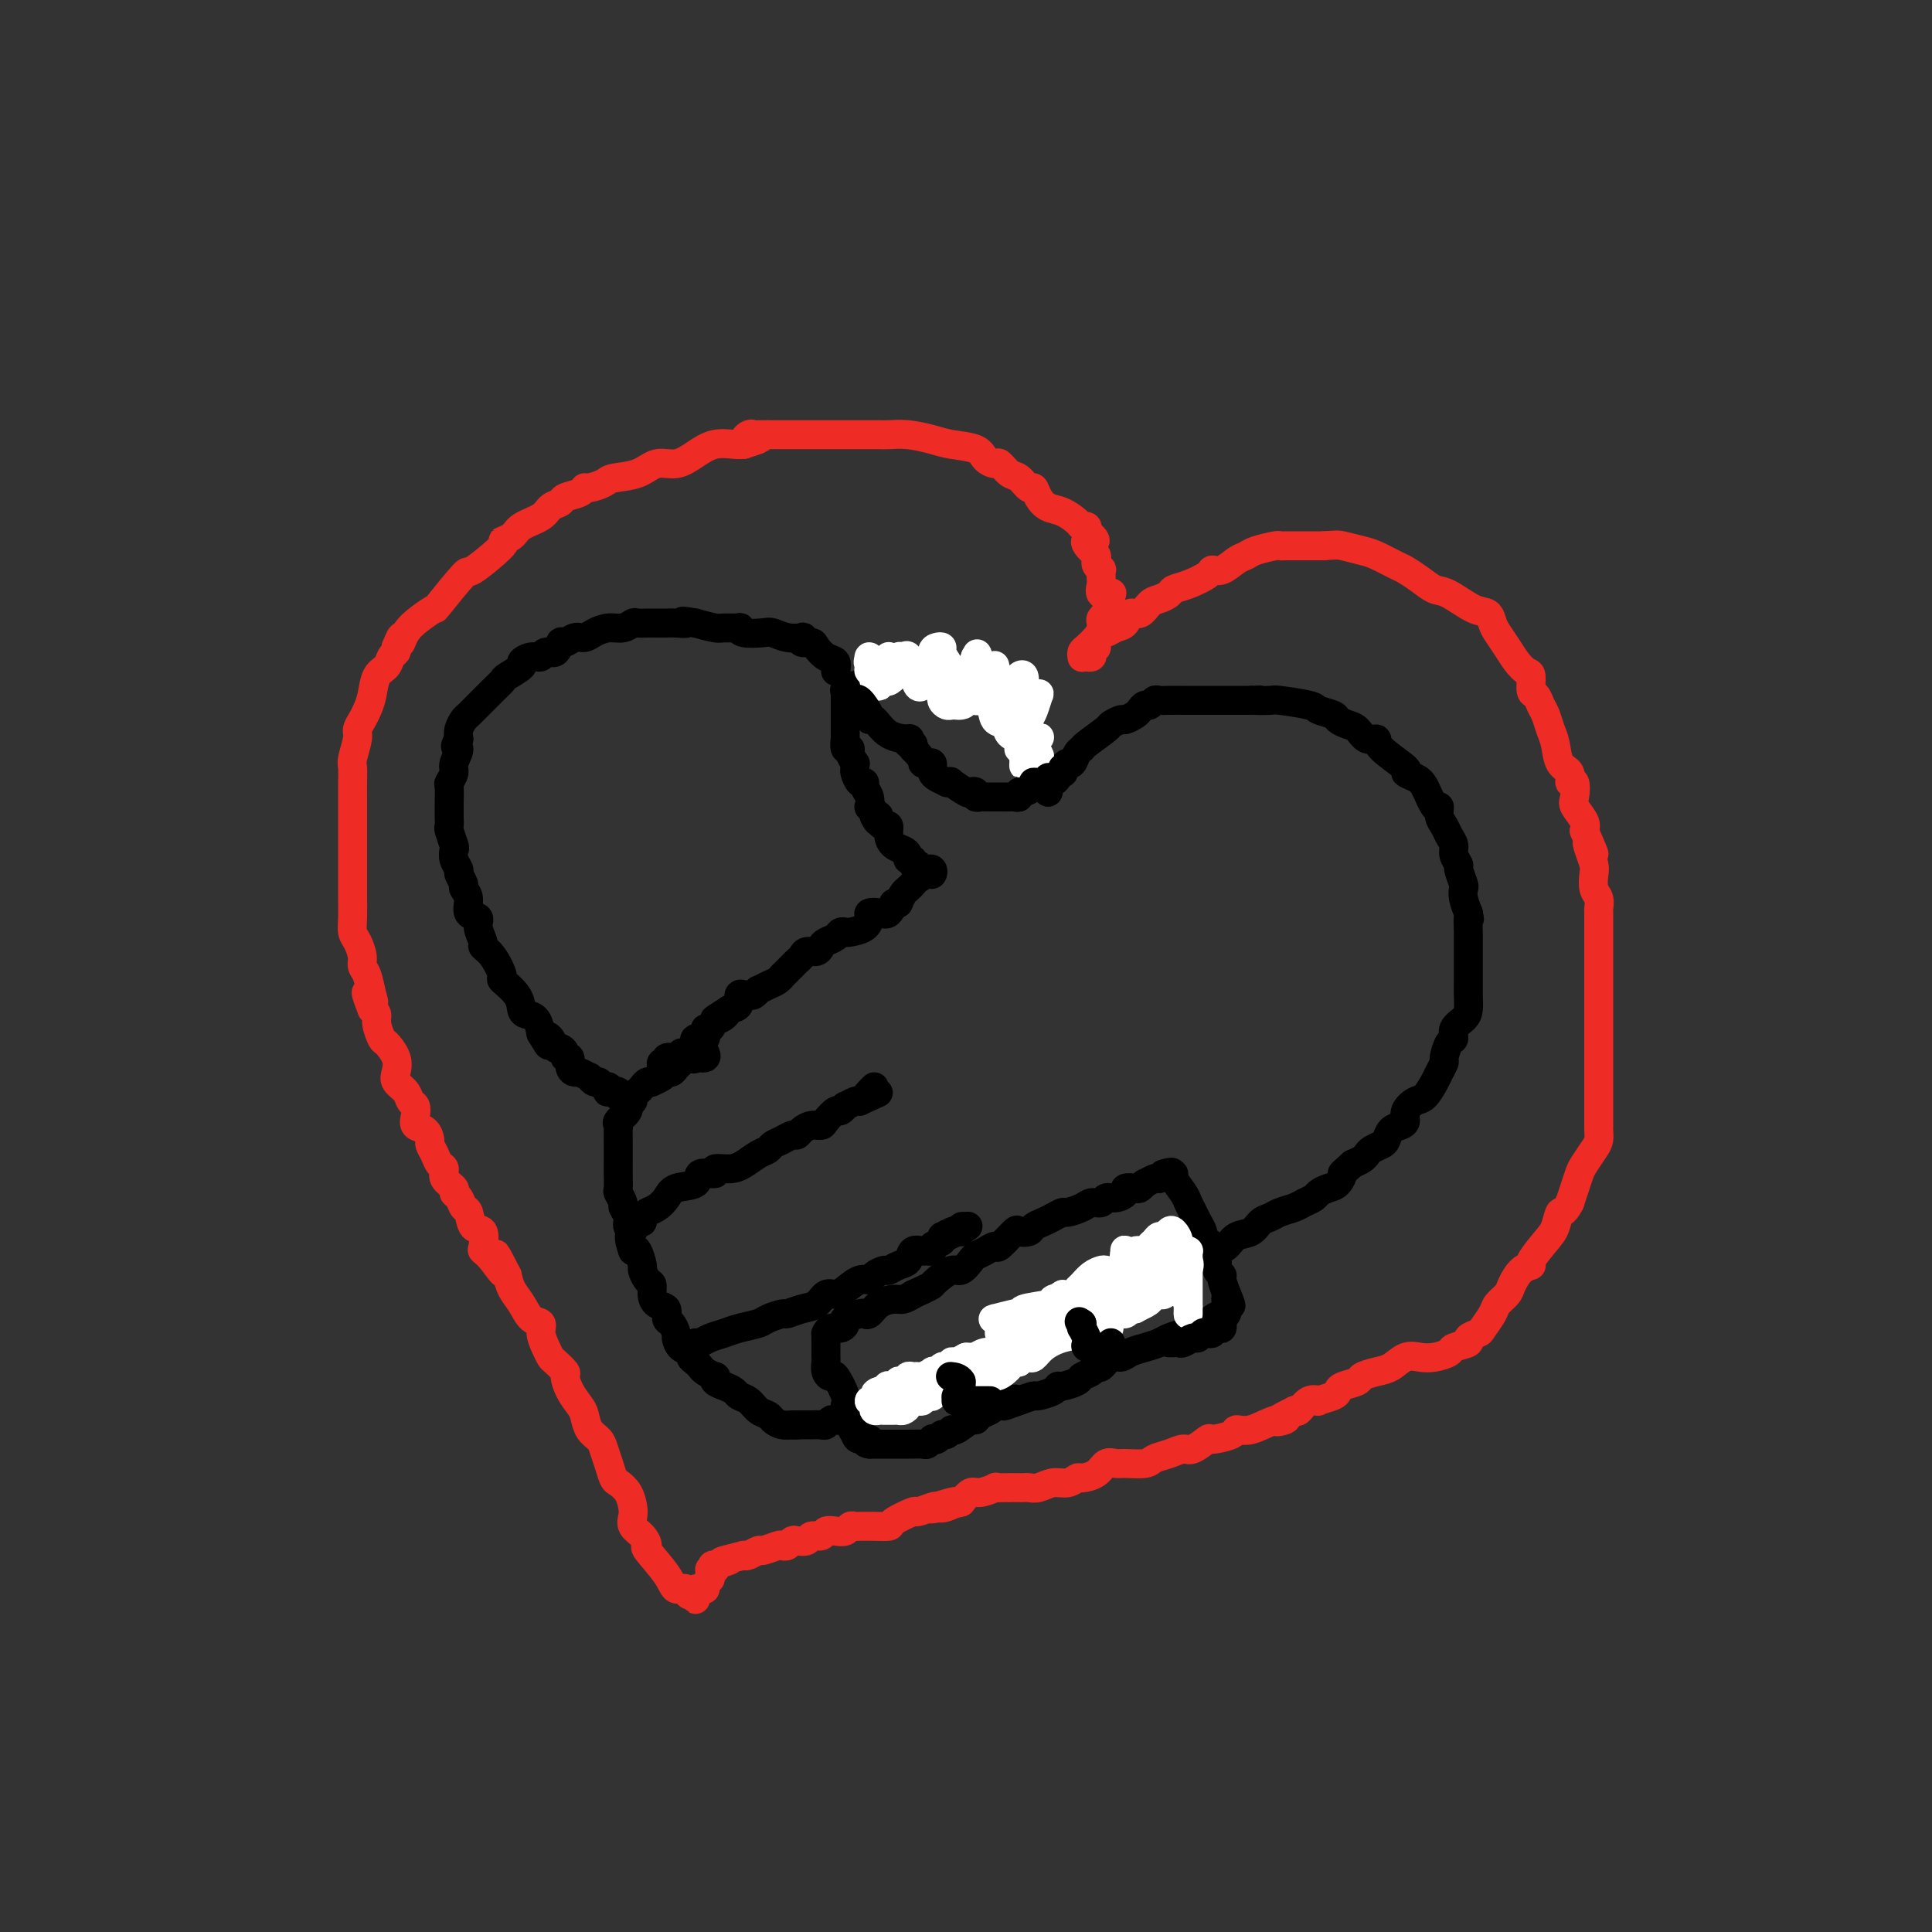 <svg viewBox='0 0 400 400' version='1.1' xmlns='http://www.w3.org/2000/svg' xmlns:xlink='http://www.w3.org/1999/xlink'><rect x="0" y="0" width="400" height="400" fill="#333333" stroke="none"/><g fill='none' stroke='#000000' stroke-width='6' stroke-linecap='round' stroke-linejoin='round'><path d='M217,164c-0.089,-0.326 -0.179,-0.652 0,-1c0.179,-0.348 0.625,-0.718 1,-1c0.375,-0.282 0.678,-0.474 1,-1c0.322,-0.526 0.665,-1.384 1,-2c0.335,-0.616 0.664,-0.989 1,-1c0.336,-0.011 0.679,0.340 1,0c0.321,-0.340 0.620,-1.372 1,-2c0.380,-0.628 0.841,-0.852 1,-1c0.159,-0.148 0.016,-0.221 1,-1c0.984,-0.779 3.093,-2.264 4,-3c0.907,-0.736 0.610,-0.722 1,-1c0.390,-0.278 1.466,-0.849 2,-1c0.534,-0.151 0.524,0.118 1,0c0.476,-0.118 1.437,-0.624 2,-1c0.563,-0.376 0.728,-0.623 1,-1c0.272,-0.377 0.652,-0.886 1,-1c0.348,-0.114 0.663,0.166 1,0c0.337,-0.166 0.696,-0.776 1,-1c0.304,-0.224 0.552,-0.060 1,0c0.448,0.060 1.096,0.016 2,0c0.904,-0.016 2.063,-0.004 3,0c0.937,0.004 1.653,0.001 3,0c1.347,-0.001 3.324,-0.000 5,0c1.676,0.000 3.050,0.000 4,0c0.950,-0.000 1.475,-0.000 2,0'/><path d='M259,145c3.456,-0.158 1.095,-0.053 1,0c-0.095,0.053 2.076,0.056 3,0c0.924,-0.056 0.600,-0.170 2,0c1.400,0.170 4.525,0.623 6,1c1.475,0.377 1.301,0.677 2,1c0.699,0.323 2.270,0.669 3,1c0.730,0.331 0.620,0.648 1,1c0.380,0.352 1.249,0.739 2,1c0.751,0.261 1.383,0.396 2,1c0.617,0.604 1.218,1.678 2,2c0.782,0.322 1.746,-0.107 2,0c0.254,0.107 -0.203,0.750 1,2c1.203,1.250 4.066,3.107 5,4c0.934,0.893 -0.061,0.822 0,1c0.061,0.178 1.178,0.604 2,1c0.822,0.396 1.348,0.764 2,2c0.652,1.236 1.431,3.342 2,4c0.569,0.658 0.927,-0.133 1,0c0.073,0.133 -0.139,1.190 0,2c0.139,0.810 0.630,1.373 1,2c0.370,0.627 0.620,1.318 1,2c0.380,0.682 0.890,1.356 1,2c0.110,0.644 -0.181,1.257 0,2c0.181,0.743 0.832,1.616 1,2c0.168,0.384 -0.148,0.280 0,1c0.148,0.720 0.761,2.265 1,3c0.239,0.735 0.103,0.659 0,1c-0.103,0.341 -0.172,1.097 0,2c0.172,0.903 0.586,1.951 1,3'/><path d='M304,189c0.464,2.220 0.124,0.769 0,1c-0.124,0.231 -0.033,2.144 0,3c0.033,0.856 0.009,0.657 0,1c-0.009,0.343 -0.002,1.229 0,2c0.002,0.771 0.001,1.427 0,2c-0.001,0.573 0.000,1.063 0,2c-0.000,0.937 -0.002,2.320 0,3c0.002,0.680 0.007,0.657 0,1c-0.007,0.343 -0.025,1.052 0,2c0.025,0.948 0.095,2.136 0,3c-0.095,0.864 -0.355,1.405 -1,2c-0.645,0.595 -1.675,1.244 -2,2c-0.325,0.756 0.053,1.621 0,2c-0.053,0.379 -0.538,0.274 -1,1c-0.462,0.726 -0.900,2.282 -1,3c-0.100,0.718 0.140,0.597 0,1c-0.140,0.403 -0.658,1.329 -1,2c-0.342,0.671 -0.508,1.086 -1,2c-0.492,0.914 -1.311,2.325 -2,3c-0.689,0.675 -1.249,0.614 -2,1c-0.751,0.386 -1.693,1.221 -2,2c-0.307,0.779 0.021,1.504 0,2c-0.021,0.496 -0.391,0.763 -1,1c-0.609,0.237 -1.459,0.445 -2,1c-0.541,0.555 -0.774,1.458 -1,2c-0.226,0.542 -0.444,0.723 -1,1c-0.556,0.277 -1.448,0.652 -2,1c-0.552,0.348 -0.764,0.671 -1,1c-0.236,0.329 -0.496,0.666 -1,1c-0.504,0.334 -1.252,0.667 -2,1'/><path d='M280,241c-2.737,2.510 -2.080,1.786 -2,2c0.080,0.214 -0.415,1.367 -1,2c-0.585,0.633 -1.258,0.747 -2,1c-0.742,0.253 -1.554,0.645 -2,1c-0.446,0.355 -0.528,0.673 -1,1c-0.472,0.327 -1.334,0.664 -2,1c-0.666,0.336 -1.136,0.671 -2,1c-0.864,0.329 -2.122,0.650 -3,1c-0.878,0.350 -1.376,0.727 -2,1c-0.624,0.273 -1.375,0.440 -2,1c-0.625,0.560 -1.125,1.512 -2,2c-0.875,0.488 -2.125,0.512 -3,1c-0.875,0.488 -1.374,1.439 -2,2c-0.626,0.561 -1.379,0.731 -2,1c-0.621,0.269 -1.109,0.635 -2,1c-0.891,0.365 -2.185,0.728 -3,1c-0.815,0.272 -1.152,0.454 -2,1c-0.848,0.546 -2.209,1.456 -3,2c-0.791,0.544 -1.013,0.722 -2,1c-0.987,0.278 -2.740,0.655 -4,1c-1.260,0.345 -2.028,0.657 -3,1c-0.972,0.343 -2.147,0.717 -3,1c-0.853,0.283 -1.384,0.476 -2,1c-0.616,0.524 -1.319,1.378 -2,2c-0.681,0.622 -1.342,1.010 -2,1c-0.658,-0.010 -1.315,-0.420 -2,0c-0.685,0.420 -1.400,1.669 -2,2c-0.600,0.331 -1.085,-0.257 -2,0c-0.915,0.257 -2.262,1.359 -3,2c-0.738,0.641 -0.869,0.820 -1,1'/><path d='M214,277c-10.643,5.516 -4.250,1.307 -2,0c2.250,-1.307 0.358,0.290 -1,1c-1.358,0.710 -2.180,0.534 -3,1c-0.820,0.466 -1.637,1.574 -2,2c-0.363,0.426 -0.272,0.168 -1,0c-0.728,-0.168 -2.274,-0.248 -3,0c-0.726,0.248 -0.632,0.823 -1,1c-0.368,0.177 -1.197,-0.046 -2,0c-0.803,0.046 -1.580,0.359 -2,1c-0.420,0.641 -0.484,1.611 -1,2c-0.516,0.389 -1.485,0.198 -2,0c-0.515,-0.198 -0.575,-0.403 -1,0c-0.425,0.403 -1.213,1.415 -2,2c-0.787,0.585 -1.572,0.745 -2,1c-0.428,0.255 -0.499,0.607 -1,1c-0.501,0.393 -1.432,0.827 -2,1c-0.568,0.173 -0.772,0.084 -1,0c-0.228,-0.084 -0.480,-0.163 -1,0c-0.520,0.163 -1.308,0.569 -2,1c-0.692,0.431 -1.288,0.886 -2,1c-0.712,0.114 -1.538,-0.114 -2,0c-0.462,0.114 -0.558,0.570 -1,1c-0.442,0.430 -1.231,0.833 -2,1c-0.769,0.167 -1.518,0.097 -2,0c-0.482,-0.097 -0.696,-0.222 -1,0c-0.304,0.222 -0.697,0.792 -1,1c-0.303,0.208 -0.514,0.056 -1,0c-0.486,-0.056 -1.246,-0.015 -2,0c-0.754,0.015 -1.501,0.004 -2,0c-0.499,-0.004 -0.749,-0.002 -1,0'/><path d='M165,295c-1.682,0.142 -0.888,-0.002 -1,0c-0.112,0.002 -1.132,0.152 -2,0c-0.868,-0.152 -1.584,-0.604 -2,-1c-0.416,-0.396 -0.530,-0.736 -1,-1c-0.470,-0.264 -1.294,-0.452 -2,-1c-0.706,-0.548 -1.293,-1.456 -2,-2c-0.707,-0.544 -1.535,-0.724 -2,-1c-0.465,-0.276 -0.568,-0.647 -1,-1c-0.432,-0.353 -1.194,-0.686 -2,-1c-0.806,-0.314 -1.655,-0.609 -2,-1c-0.345,-0.391 -0.186,-0.878 0,-1c0.186,-0.122 0.399,0.122 0,0c-0.399,-0.122 -1.412,-0.610 -2,-1c-0.588,-0.390 -0.753,-0.681 -1,-1c-0.247,-0.319 -0.578,-0.667 -1,-1c-0.422,-0.333 -0.935,-0.651 -1,-1c-0.065,-0.349 0.320,-0.727 0,-1c-0.320,-0.273 -1.344,-0.439 -2,-1c-0.656,-0.561 -0.945,-1.516 -1,-2c-0.055,-0.484 0.122,-0.496 0,-1c-0.122,-0.504 -0.544,-1.500 -1,-2c-0.456,-0.500 -0.944,-0.505 -1,-1c-0.056,-0.495 0.322,-1.479 0,-2c-0.322,-0.521 -1.344,-0.578 -2,-1c-0.656,-0.422 -0.945,-1.210 -1,-2c-0.055,-0.790 0.126,-1.582 0,-2c-0.126,-0.418 -0.559,-0.463 -1,-1c-0.441,-0.537 -0.892,-1.567 -1,-2c-0.108,-0.433 0.125,-0.271 0,-1c-0.125,-0.729 -0.607,-2.351 -1,-3c-0.393,-0.649 -0.696,-0.324 -1,0'/><path d='M131,259c-1.482,-3.964 -0.186,-3.873 0,-4c0.186,-0.127 -0.739,-0.472 -1,-1c-0.261,-0.528 0.140,-1.239 0,-2c-0.140,-0.761 -0.822,-1.573 -1,-2c-0.178,-0.427 0.149,-0.471 0,-1c-0.149,-0.529 -0.772,-1.545 -1,-2c-0.228,-0.455 -0.061,-0.349 0,-1c0.061,-0.651 0.016,-2.057 0,-3c-0.016,-0.943 -0.005,-1.422 0,-2c0.005,-0.578 0.002,-1.254 0,-2c-0.002,-0.746 -0.003,-1.561 0,-2c0.003,-0.439 0.009,-0.501 0,-1c-0.009,-0.499 -0.032,-1.434 0,-2c0.032,-0.566 0.118,-0.764 0,-1c-0.118,-0.236 -0.439,-0.511 0,-1c0.439,-0.489 1.637,-1.192 2,-2c0.363,-0.808 -0.110,-1.722 0,-2c0.110,-0.278 0.803,0.079 1,0c0.197,-0.079 -0.101,-0.596 0,-1c0.101,-0.404 0.600,-0.696 1,-1c0.400,-0.304 0.703,-0.620 1,-1c0.297,-0.380 0.590,-0.824 1,-1c0.410,-0.176 0.936,-0.085 1,0c0.064,0.085 -0.334,0.163 0,0c0.334,-0.163 1.399,-0.568 2,-1c0.601,-0.432 0.738,-0.890 1,-1c0.262,-0.110 0.647,0.128 1,0c0.353,-0.128 0.672,-0.622 1,-1c0.328,-0.378 0.665,-0.640 1,-1c0.335,-0.360 0.667,-0.817 1,-1c0.333,-0.183 0.666,-0.091 1,0'/><path d='M143,219c2.579,-2.162 1.528,-0.565 1,0c-0.528,0.565 -0.533,0.100 0,0c0.533,-0.100 1.605,0.165 2,0c0.395,-0.165 0.113,-0.762 0,-1c-0.113,-0.238 -0.056,-0.119 0,0'/><path d='M217,164c0.008,-0.342 0.016,-0.683 0,-1c-0.016,-0.317 -0.056,-0.609 0,-1c0.056,-0.391 0.207,-0.882 0,-1c-0.207,-0.118 -0.774,0.137 -1,0c-0.226,-0.137 -0.112,-0.666 0,-1c0.112,-0.334 0.223,-0.475 0,-1c-0.223,-0.525 -0.778,-1.436 -1,-2c-0.222,-0.564 -0.111,-0.782 0,-1'/><path d='M215,156c-0.430,-1.829 -0.506,-2.401 -1,-3c-0.494,-0.599 -1.406,-1.226 -2,-2c-0.594,-0.774 -0.868,-1.697 -1,-2c-0.132,-0.303 -0.121,0.013 0,0c0.121,-0.013 0.352,-0.354 0,-1c-0.352,-0.646 -1.287,-1.597 -2,-2c-0.713,-0.403 -1.204,-0.258 -2,-1c-0.796,-0.742 -1.898,-2.371 -3,-4'/><path d='M204,141c-2.555,-2.543 -3.444,-1.400 -4,-1c-0.556,0.400 -0.780,0.056 -1,0c-0.220,-0.056 -0.436,0.178 -1,0c-0.564,-0.178 -1.475,-0.766 -2,-1c-0.525,-0.234 -0.663,-0.115 -1,0c-0.337,0.115 -0.871,0.227 -1,0c-0.129,-0.227 0.148,-0.793 0,-1c-0.148,-0.207 -0.722,-0.056 -1,0c-0.278,0.056 -0.259,0.015 -1,0c-0.741,-0.015 -2.240,-0.005 -3,0c-0.760,0.005 -0.781,0.005 -1,0c-0.219,-0.005 -0.636,-0.017 -1,0c-0.364,0.017 -0.675,0.061 -1,0c-0.325,-0.061 -0.664,-0.227 -1,0c-0.336,0.227 -0.668,0.846 -1,1c-0.332,0.154 -0.663,-0.156 -1,0c-0.337,0.156 -0.681,0.776 -1,1c-0.319,0.224 -0.614,0.050 -1,0c-0.386,-0.050 -0.863,0.025 -1,0c-0.137,-0.025 0.066,-0.151 0,0c-0.066,0.151 -0.402,0.579 -1,1c-0.598,0.421 -1.456,0.835 -2,1c-0.544,0.165 -0.772,0.083 -1,0'/><path d='M176,142c-1.486,0.842 -0.202,0.946 0,1c0.202,0.054 -0.678,0.056 -1,0c-0.322,-0.056 -0.086,-0.170 0,0c0.086,0.170 0.023,0.625 0,1c-0.023,0.375 -0.006,0.669 0,1c0.006,0.331 0.002,0.699 0,1c-0.002,0.301 -0.001,0.534 0,1c0.001,0.466 0.000,1.167 0,2c-0.000,0.833 -0.001,1.800 0,2c0.001,0.200 0.004,-0.367 0,0c-0.004,0.367 -0.016,1.669 0,2c0.016,0.331 0.061,-0.310 0,0c-0.061,0.310 -0.227,1.571 0,2c0.227,0.429 0.846,0.027 1,0c0.154,-0.027 -0.155,0.320 0,1c0.155,0.680 0.776,1.692 1,2c0.224,0.308 0.050,-0.090 0,0c-0.050,0.090 0.024,0.667 0,1c-0.024,0.333 -0.146,0.420 0,1c0.146,0.580 0.561,1.652 1,2c0.439,0.348 0.901,-0.027 1,0c0.099,0.027 -0.166,0.455 0,1c0.166,0.545 0.763,1.207 1,2c0.237,0.793 0.115,1.718 0,2c-0.115,0.282 -0.223,-0.078 0,0c0.223,0.078 0.778,0.594 1,1c0.222,0.406 0.111,0.703 0,1'/><path d='M181,169c1.166,2.433 1.083,0.514 1,0c-0.083,-0.514 -0.164,0.377 0,1c0.164,0.623 0.572,0.979 1,1c0.428,0.021 0.875,-0.293 1,0c0.125,0.293 -0.073,1.193 0,2c0.073,0.807 0.416,1.522 1,2c0.584,0.478 1.410,0.721 2,1c0.590,0.279 0.946,0.596 1,1c0.054,0.404 -0.193,0.897 0,1c0.193,0.103 0.826,-0.183 1,0c0.174,0.183 -0.112,0.834 0,1c0.112,0.166 0.622,-0.153 1,0c0.378,0.153 0.624,0.777 1,1c0.376,0.223 0.884,0.045 1,0c0.116,-0.045 -0.158,0.044 0,0c0.158,-0.044 0.747,-0.219 1,0c0.253,0.219 0.170,0.832 0,1c-0.170,0.168 -0.427,-0.111 -1,0c-0.573,0.111 -1.463,0.610 -2,1c-0.537,0.390 -0.721,0.672 -1,1c-0.279,0.328 -0.652,0.704 -1,1c-0.348,0.296 -0.671,0.513 -1,1c-0.329,0.487 -0.665,1.243 -1,2'/><path d='M186,187c-1.272,0.962 -0.954,-0.132 -1,0c-0.046,0.132 -0.458,1.492 -1,2c-0.542,0.508 -1.213,0.164 -2,0c-0.787,-0.164 -1.688,-0.149 -2,0c-0.312,0.149 -0.034,0.431 0,1c0.034,0.569 -0.175,1.423 -1,2c-0.825,0.577 -2.266,0.876 -3,1c-0.734,0.124 -0.760,0.075 -1,0c-0.240,-0.075 -0.693,-0.174 -1,0c-0.307,0.174 -0.467,0.620 -1,1c-0.533,0.380 -1.438,0.693 -2,1c-0.562,0.307 -0.781,0.607 -1,1c-0.219,0.393 -0.439,0.877 -1,1c-0.561,0.123 -1.465,-0.117 -2,0c-0.535,0.117 -0.703,0.591 -1,1c-0.297,0.409 -0.723,0.754 -1,1c-0.277,0.246 -0.405,0.394 -1,1c-0.595,0.606 -1.656,1.669 -2,2c-0.344,0.331 0.028,-0.070 0,0c-0.028,0.070 -0.455,0.611 -1,1c-0.545,0.389 -1.206,0.626 -2,1c-0.794,0.374 -1.719,0.885 -2,1c-0.281,0.115 0.084,-0.165 0,0c-0.084,0.165 -0.615,0.774 -1,1c-0.385,0.226 -0.624,0.067 -1,0c-0.376,-0.067 -0.891,-0.043 -1,0c-0.109,0.043 0.187,0.104 0,0c-0.187,-0.104 -0.858,-0.374 -1,0c-0.142,0.374 0.245,1.393 0,2c-0.245,0.607 -1.123,0.804 -2,1'/><path d='M151,209c-5.594,3.560 -2.077,1.459 -1,1c1.077,-0.459 -0.284,0.722 -1,1c-0.716,0.278 -0.788,-0.347 -1,0c-0.212,0.347 -0.564,1.666 -1,2c-0.436,0.334 -0.954,-0.318 -1,0c-0.046,0.318 0.381,1.606 0,2c-0.381,0.394 -1.569,-0.106 -2,0c-0.431,0.106 -0.104,0.817 0,1c0.104,0.183 -0.015,-0.162 0,0c0.015,0.162 0.163,0.832 0,1c-0.163,0.168 -0.636,-0.165 -1,0c-0.364,0.165 -0.620,0.829 -1,1c-0.380,0.171 -0.884,-0.150 -1,0c-0.116,0.150 0.157,0.771 0,1c-0.157,0.229 -0.745,0.065 -1,0c-0.255,-0.065 -0.177,-0.032 0,0c0.177,0.032 0.454,0.064 0,0c-0.454,-0.064 -1.638,-0.225 -2,0c-0.362,0.225 0.099,0.834 0,1c-0.099,0.166 -0.759,-0.113 -1,0c-0.241,0.113 -0.065,0.618 0,1c0.065,0.382 0.017,0.641 0,1c-0.017,0.359 -0.005,0.817 0,1c0.005,0.183 0.002,0.092 0,0'/><path d='M173,139c0.170,-0.784 0.339,-1.568 0,-2c-0.339,-0.432 -1.188,-0.512 -2,-1c-0.812,-0.488 -1.588,-1.385 -2,-2c-0.412,-0.615 -0.459,-0.948 -1,-1c-0.541,-0.052 -1.577,0.179 -2,0c-0.423,-0.179 -0.233,-0.766 0,-1c0.233,-0.234 0.507,-0.114 0,0c-0.507,0.114 -1.797,0.223 -3,0c-1.203,-0.223 -2.320,-0.778 -3,-1c-0.680,-0.222 -0.924,-0.112 -2,0c-1.076,0.112 -2.982,0.227 -4,0c-1.018,-0.227 -1.146,-0.796 -1,-1c0.146,-0.204 0.565,-0.044 0,0c-0.565,0.044 -2.114,-0.026 -3,0c-0.886,0.026 -1.110,0.150 -2,0c-0.890,-0.150 -2.445,-0.575 -4,-1'/><path d='M144,129c-4.229,-0.773 -2.303,-0.207 -2,0c0.303,0.207 -1.017,0.055 -2,0c-0.983,-0.055 -1.629,-0.015 -2,0c-0.371,0.015 -0.466,0.003 -1,0c-0.534,-0.003 -1.507,0.003 -2,0c-0.493,-0.003 -0.505,-0.016 -1,0c-0.495,0.016 -1.473,0.059 -2,0c-0.527,-0.059 -0.602,-0.222 -1,0c-0.398,0.222 -1.117,0.829 -2,1c-0.883,0.171 -1.928,-0.093 -3,0c-1.072,0.093 -2.171,0.545 -3,1c-0.829,0.455 -1.387,0.914 -2,1c-0.613,0.086 -1.282,-0.202 -2,0c-0.718,0.202 -1.487,0.895 -2,1c-0.513,0.105 -0.770,-0.379 -1,0c-0.230,0.379 -0.434,1.622 -1,2c-0.566,0.378 -1.494,-0.107 -2,0c-0.506,0.107 -0.591,0.806 -1,1c-0.409,0.194 -1.141,-0.118 -2,0c-0.859,0.118 -1.843,0.664 -2,1c-0.157,0.336 0.515,0.461 0,1c-0.515,0.539 -2.217,1.491 -3,2c-0.783,0.509 -0.647,0.574 -1,1c-0.353,0.426 -1.193,1.212 -2,2c-0.807,0.788 -1.579,1.576 -2,2c-0.421,0.424 -0.491,0.484 -1,1c-0.509,0.516 -1.456,1.489 -2,2c-0.544,0.511 -0.685,0.561 -1,1c-0.315,0.439 -0.804,1.268 -1,2c-0.196,0.732 -0.098,1.366 0,2'/><path d='M95,153c-1.482,2.306 -0.187,1.571 0,2c0.187,0.429 -0.735,2.020 -1,3c-0.265,0.980 0.125,1.347 0,2c-0.125,0.653 -0.766,1.592 -1,2c-0.234,0.408 -0.063,0.285 0,1c0.063,0.715 0.016,2.270 0,3c-0.016,0.730 -0.001,0.637 0,1c0.001,0.363 -0.014,1.182 0,2c0.014,0.818 0.055,1.637 0,2c-0.055,0.363 -0.207,0.272 0,1c0.207,0.728 0.772,2.274 1,3c0.228,0.726 0.118,0.632 0,1c-0.118,0.368 -0.243,1.197 0,2c0.243,0.803 0.854,1.579 1,2c0.146,0.421 -0.173,0.488 0,1c0.173,0.512 0.839,1.471 1,2c0.161,0.529 -0.182,0.630 0,1c0.182,0.370 0.890,1.010 1,2c0.110,0.990 -0.378,2.331 0,3c0.378,0.669 1.623,0.666 2,1c0.377,0.334 -0.115,1.004 0,2c0.115,0.996 0.837,2.317 1,3c0.163,0.683 -0.233,0.727 0,1c0.233,0.273 1.095,0.773 2,2c0.905,1.227 1.852,3.180 2,4c0.148,0.820 -0.504,0.509 0,1c0.504,0.491 2.163,1.786 3,3c0.837,1.214 0.853,2.346 1,3c0.147,0.654 0.424,0.830 1,1c0.576,0.170 1.450,0.334 2,1c0.550,0.666 0.775,1.833 1,3'/><path d='M112,214c2.499,4.127 1.248,1.946 1,1c-0.248,-0.946 0.507,-0.656 1,0c0.493,0.656 0.725,1.677 1,2c0.275,0.323 0.595,-0.050 1,0c0.405,0.050 0.897,0.525 1,1c0.103,0.475 -0.181,0.949 0,1c0.181,0.051 0.827,-0.322 1,0c0.173,0.322 -0.126,1.339 0,2c0.126,0.661 0.678,0.966 1,1c0.322,0.034 0.415,-0.202 1,0c0.585,0.202 1.662,0.843 2,1c0.338,0.157 -0.064,-0.169 0,0c0.064,0.169 0.592,0.834 1,1c0.408,0.166 0.696,-0.165 1,0c0.304,0.165 0.625,0.828 1,1c0.375,0.172 0.803,-0.146 1,0c0.197,0.146 0.162,0.757 0,1c-0.162,0.243 -0.449,0.118 0,0c0.449,-0.118 1.636,-0.227 2,0c0.364,0.227 -0.094,0.792 0,1c0.094,0.208 0.741,0.059 1,0c0.259,-0.059 0.129,-0.030 0,0'/><path d='M175,293c0.015,-0.337 0.029,-0.675 0,-1c-0.029,-0.325 -0.103,-0.639 0,-1c0.103,-0.361 0.381,-0.769 0,-2c-0.381,-1.231 -1.423,-3.285 -2,-4c-0.577,-0.715 -0.691,-0.089 -1,0c-0.309,0.089 -0.815,-0.357 -1,-1c-0.185,-0.643 -0.050,-1.482 0,-2c0.050,-0.518 0.013,-0.716 0,-1c-0.013,-0.284 -0.004,-0.654 0,-1c0.004,-0.346 0.001,-0.667 0,-1c-0.001,-0.333 -0.001,-0.677 0,-1c0.001,-0.323 0.002,-0.627 0,-1c-0.002,-0.373 -0.008,-0.817 0,-1c0.008,-0.183 0.031,-0.105 0,0c-0.031,0.105 -0.116,0.235 0,0c0.116,-0.235 0.434,-0.837 1,-1c0.566,-0.163 1.380,0.114 2,0c0.620,-0.114 1.044,-0.617 1,-1c-0.044,-0.383 -0.557,-0.645 0,-1c0.557,-0.355 2.183,-0.803 3,-1c0.817,-0.197 0.824,-0.143 1,0c0.176,0.143 0.522,0.375 1,0c0.478,-0.375 1.087,-1.358 2,-2c0.913,-0.642 2.130,-0.942 3,-1c0.870,-0.058 1.391,0.126 2,0c0.609,-0.126 1.304,-0.563 2,-1'/><path d='M189,268c3.672,-1.665 3.852,-1.826 4,-2c0.148,-0.174 0.262,-0.361 1,-1c0.738,-0.639 2.098,-1.729 3,-2c0.902,-0.271 1.345,0.277 2,0c0.655,-0.277 1.521,-1.378 2,-2c0.479,-0.622 0.570,-0.767 1,-1c0.430,-0.233 1.199,-0.556 2,-1c0.801,-0.444 1.633,-1.008 2,-1c0.367,0.008 0.268,0.588 1,0c0.732,-0.588 2.293,-2.343 3,-3c0.707,-0.657 0.559,-0.217 1,0c0.441,0.217 1.470,0.212 2,0c0.530,-0.212 0.560,-0.630 1,-1c0.440,-0.370 1.291,-0.690 2,-1c0.709,-0.310 1.278,-0.609 2,-1c0.722,-0.391 1.598,-0.874 2,-1c0.402,-0.126 0.331,0.106 1,0c0.669,-0.106 2.080,-0.549 3,-1c0.920,-0.451 1.351,-0.908 2,-1c0.649,-0.092 1.517,0.182 2,0c0.483,-0.182 0.581,-0.820 1,-1c0.419,-0.180 1.159,0.096 2,0c0.841,-0.096 1.785,-0.566 2,-1c0.215,-0.434 -0.298,-0.833 0,-1c0.298,-0.167 1.407,-0.101 2,0c0.593,0.101 0.670,0.237 1,0c0.330,-0.237 0.913,-0.847 1,-1c0.087,-0.153 -0.323,0.151 0,0c0.323,-0.151 1.378,-0.757 2,-1c0.622,-0.243 0.811,-0.121 1,0'/><path d='M240,244c4.802,-1.928 1.807,-1.247 1,-1c-0.807,0.247 0.575,0.062 1,0c0.425,-0.062 -0.108,-0.000 0,0c0.108,0.000 0.855,-0.061 1,0c0.145,0.061 -0.312,0.243 0,1c0.312,0.757 1.394,2.091 2,3c0.606,0.909 0.736,1.395 1,2c0.264,0.605 0.662,1.328 1,2c0.338,0.672 0.616,1.293 1,2c0.384,0.707 0.874,1.500 1,2c0.126,0.500 -0.111,0.707 0,1c0.111,0.293 0.570,0.673 1,1c0.430,0.327 0.832,0.602 1,1c0.168,0.398 0.102,0.919 0,1c-0.102,0.081 -0.238,-0.279 0,0c0.238,0.279 0.852,1.196 1,2c0.148,0.804 -0.170,1.494 0,2c0.170,0.506 0.829,0.826 1,1c0.171,0.174 -0.146,0.201 0,1c0.146,0.799 0.756,2.371 1,3c0.244,0.629 0.122,0.314 0,0'/><path d='M254,268c1.701,4.045 0.454,1.657 0,1c-0.454,-0.657 -0.114,0.416 0,1c0.114,0.584 0.004,0.680 0,1c-0.004,0.320 0.098,0.864 0,1c-0.098,0.136 -0.398,-0.135 -1,0c-0.602,0.135 -1.507,0.676 -2,1c-0.493,0.324 -0.573,0.429 -1,1c-0.427,0.571 -1.202,1.606 -2,2c-0.798,0.394 -1.620,0.147 -2,0c-0.380,-0.147 -0.318,-0.194 -1,0c-0.682,0.194 -2.108,0.631 -3,1c-0.892,0.369 -1.250,0.671 -2,1c-0.750,0.329 -1.892,0.684 -3,1c-1.108,0.316 -2.181,0.592 -3,1c-0.819,0.408 -1.384,0.950 -2,1c-0.616,0.050 -1.283,-0.390 -2,0c-0.717,0.390 -1.486,1.610 -2,2c-0.514,0.390 -0.775,-0.049 -1,0c-0.225,0.049 -0.414,0.587 -1,1c-0.586,0.413 -1.569,0.702 -2,1c-0.431,0.298 -0.308,0.606 -1,1c-0.692,0.394 -2.197,0.875 -3,1c-0.803,0.125 -0.903,-0.108 -1,0c-0.097,0.108 -0.191,0.555 -1,1c-0.809,0.445 -2.333,0.889 -3,1c-0.667,0.111 -0.476,-0.111 -1,0c-0.524,0.111 -1.762,0.556 -3,1'/><path d='M211,290c-5.859,2.179 -2.007,0.625 -1,0c1.007,-0.625 -0.830,-0.321 -2,0c-1.170,0.321 -1.673,0.658 -2,1c-0.327,0.342 -0.476,0.688 -1,1c-0.524,0.312 -1.422,0.590 -2,1c-0.578,0.410 -0.837,0.951 -1,1c-0.163,0.049 -0.229,-0.394 -1,0c-0.771,0.394 -2.248,1.626 -3,2c-0.752,0.374 -0.780,-0.110 -1,0c-0.220,0.110 -0.632,0.813 -1,1c-0.368,0.187 -0.690,-0.142 -1,0c-0.310,0.142 -0.607,0.756 -1,1c-0.393,0.244 -0.883,0.118 -1,0c-0.117,-0.118 0.138,-0.228 0,0c-0.138,0.228 -0.671,0.793 -1,1c-0.329,0.207 -0.455,0.055 -1,0c-0.545,-0.055 -1.509,-0.015 -2,0c-0.491,0.015 -0.509,0.004 -1,0c-0.491,-0.004 -1.455,-0.001 -2,0c-0.545,0.001 -0.671,0.000 -1,0c-0.329,-0.000 -0.862,-0.000 -1,0c-0.138,0.000 0.118,0.000 0,0c-0.118,-0.000 -0.609,-0.000 -1,0c-0.391,0.000 -0.682,0.000 -1,0c-0.318,-0.000 -0.662,-0.000 -1,0c-0.338,0.000 -0.669,0.000 -1,0'/><path d='M180,299c-1.747,-0.235 -0.113,-0.823 0,-1c0.113,-0.177 -1.294,0.058 -2,0c-0.706,-0.058 -0.711,-0.408 -1,-1c-0.289,-0.592 -0.862,-1.425 -1,-2c-0.138,-0.575 0.159,-0.893 0,-1c-0.159,-0.107 -0.775,-0.004 -1,0c-0.225,0.004 -0.060,-0.090 0,0c0.060,0.090 0.016,0.364 0,0c-0.016,-0.364 -0.004,-1.367 0,-2c0.004,-0.633 0.001,-0.895 0,-1c-0.001,-0.105 -0.001,-0.052 0,0'/></g>
<g fill='none' stroke='#FFFFFF' stroke-width='6' stroke-linecap='round' stroke-linejoin='round'><path d='M226,267c-0.001,0.443 -0.001,0.885 0,1c0.001,0.115 0.005,-0.098 0,0c-0.005,0.098 -0.019,0.505 0,1c0.019,0.495 0.072,1.076 0,1c-0.072,-0.076 -0.268,-0.810 0,-1c0.268,-0.190 0.999,0.163 2,0c1.001,-0.163 2.271,-0.843 3,-1c0.729,-0.157 0.917,0.208 1,0c0.083,-0.208 0.060,-0.990 0,-1c-0.060,-0.010 -0.159,0.750 0,1c0.159,0.250 0.575,-0.012 1,0c0.425,0.012 0.860,0.296 1,0c0.140,-0.296 -0.014,-1.172 0,-2c0.014,-0.828 0.196,-1.608 0,-3c-0.196,-1.392 -0.770,-3.398 -1,-4c-0.230,-0.602 -0.115,0.199 0,1'/><path d='M233,260c-0.264,-0.952 -0.425,0.667 0,2c0.425,1.333 1.437,2.381 2,3c0.563,0.619 0.676,0.809 1,1c0.324,0.191 0.857,0.384 1,0c0.143,-0.384 -0.105,-1.344 0,-2c0.105,-0.656 0.564,-1.007 1,-2c0.436,-0.993 0.849,-2.629 1,-3c0.151,-0.371 0.041,0.524 0,1c-0.041,0.476 -0.012,0.534 0,1c0.012,0.466 0.005,1.339 0,2c-0.005,0.661 -0.010,1.111 0,1c0.010,-0.111 0.036,-0.781 0,-1c-0.036,-0.219 -0.133,0.013 0,0c0.133,-0.013 0.497,-0.273 1,0c0.503,0.273 1.144,1.078 2,2c0.856,0.922 1.928,1.961 3,3'/><path d='M245,268c1.155,1.956 1.041,2.347 1,3c-0.041,0.653 -0.011,1.570 0,1c0.011,-0.570 0.003,-2.626 0,-4c-0.003,-1.374 -0.001,-2.067 0,-3c0.001,-0.933 0.001,-2.107 0,-3c-0.001,-0.893 -0.004,-1.507 0,-2c0.004,-0.493 0.015,-0.867 0,-1c-0.015,-0.133 -0.057,-0.027 0,0c0.057,0.027 0.212,-0.027 0,0c-0.212,0.027 -0.789,0.133 -1,1c-0.211,0.867 -0.054,2.495 0,3c0.054,0.505 0.004,-0.112 0,0c-0.004,0.112 0.037,0.953 0,1c-0.037,0.047 -0.154,-0.701 0,-1c0.154,-0.299 0.577,-0.150 1,0'/><path d='M246,263c-0.033,0.714 -0.117,0.499 0,0c0.117,-0.499 0.435,-1.284 0,-2c-0.435,-0.716 -1.622,-1.365 -2,-2c-0.378,-0.635 0.053,-1.257 0,-2c-0.053,-0.743 -0.592,-1.608 -1,-2c-0.408,-0.392 -0.687,-0.313 -1,0c-0.313,0.313 -0.660,0.858 -1,1c-0.340,0.142 -0.671,-0.121 -1,0c-0.329,0.121 -0.654,0.626 -1,1c-0.346,0.374 -0.711,0.615 -1,1c-0.289,0.385 -0.501,0.912 -1,1c-0.499,0.088 -1.285,-0.264 -2,0c-0.715,0.264 -1.360,1.145 -2,2c-0.640,0.855 -1.274,1.686 -2,2c-0.726,0.314 -1.543,0.111 -2,0c-0.457,-0.111 -0.556,-0.131 -1,0c-0.444,0.131 -1.235,0.414 -2,1c-0.765,0.586 -1.504,1.477 -2,2c-0.496,0.523 -0.749,0.679 -1,1c-0.251,0.321 -0.500,0.806 -1,1c-0.500,0.194 -1.250,0.097 -2,0'/><path d='M220,268c-3.718,2.251 -1.514,1.378 -1,1c0.514,-0.378 -0.661,-0.260 -1,0c-0.339,0.260 0.158,0.662 -1,1c-1.158,0.338 -3.971,0.612 -5,1c-1.029,0.388 -0.275,0.888 0,1c0.275,0.112 0.070,-0.165 -1,0c-1.070,0.165 -3.004,0.773 -4,1c-0.996,0.227 -1.053,0.075 -1,0c0.053,-0.075 0.218,-0.072 0,0c-0.218,0.072 -0.818,0.214 0,0c0.818,-0.214 3.053,-0.785 4,-1c0.947,-0.215 0.604,-0.073 1,0c0.396,0.073 1.530,0.079 2,0c0.470,-0.079 0.277,-0.242 0,0c-0.277,0.242 -0.638,0.888 -1,1c-0.362,0.112 -0.725,-0.310 -1,0c-0.275,0.310 -0.461,1.352 -1,2c-0.539,0.648 -1.432,0.902 -2,1c-0.568,0.098 -0.810,0.040 -1,0c-0.190,-0.040 -0.329,-0.062 1,0c1.329,0.062 4.127,0.209 7,0c2.873,-0.209 5.821,-0.774 8,-1c2.179,-0.226 3.590,-0.113 5,0'/><path d='M228,275c3.223,-0.155 0.781,-0.043 0,0c-0.781,0.043 0.098,0.015 0,0c-0.098,-0.015 -1.175,-0.018 -2,0c-0.825,0.018 -1.398,0.056 -2,0c-0.602,-0.056 -1.233,-0.206 -2,0c-0.767,0.206 -1.669,0.769 -3,1c-1.331,0.231 -3.090,0.129 -4,0c-0.910,-0.129 -0.973,-0.286 -1,0c-0.027,0.286 -0.020,1.015 0,1c0.020,-0.015 0.054,-0.775 0,-1c-0.054,-0.225 -0.197,0.085 1,0c1.197,-0.085 3.733,-0.566 5,-1c1.267,-0.434 1.266,-0.821 1,-1c-0.266,-0.179 -0.796,-0.151 -1,0c-0.204,0.151 -0.082,0.425 -1,1c-0.918,0.575 -2.874,1.450 -4,2c-1.126,0.550 -1.421,0.775 -2,1c-0.579,0.225 -1.443,0.450 -2,1c-0.557,0.550 -0.807,1.427 0,1c0.807,-0.427 2.672,-2.156 4,-3c1.328,-0.844 2.119,-0.804 3,-1c0.881,-0.196 1.853,-0.630 3,-1c1.147,-0.370 2.471,-0.677 3,-1c0.529,-0.323 0.265,-0.661 0,-1'/><path d='M224,273c2.388,-0.933 1.857,-0.267 0,0c-1.857,0.267 -5.039,0.135 -7,0c-1.961,-0.135 -2.701,-0.272 -3,0c-0.299,0.272 -0.157,0.954 0,1c0.157,0.046 0.331,-0.545 1,-1c0.669,-0.455 1.835,-0.774 3,-1c1.165,-0.226 2.331,-0.360 3,-1c0.669,-0.640 0.842,-1.788 1,-2c0.158,-0.212 0.300,0.511 0,1c-0.300,0.489 -1.041,0.743 -2,1c-0.959,0.257 -2.137,0.518 -3,1c-0.863,0.482 -1.411,1.186 -2,2c-0.589,0.814 -1.217,1.738 -2,2c-0.783,0.262 -1.719,-0.137 -2,0c-0.281,0.137 0.094,0.811 0,1c-0.094,0.189 -0.658,-0.108 -1,0c-0.342,0.108 -0.464,0.621 -1,1c-0.536,0.379 -1.488,0.623 -2,1c-0.512,0.377 -0.585,0.886 -1,1c-0.415,0.114 -1.172,-0.165 -2,0c-0.828,0.165 -1.727,0.776 -2,1c-0.273,0.224 0.080,0.060 0,0c-0.080,-0.060 -0.594,-0.017 -1,0c-0.406,0.017 -0.703,0.009 -1,0'/><path d='M200,281c-3.432,1.769 -1.511,1.192 -1,1c0.511,-0.192 -0.388,0.000 -1,0c-0.612,-0.000 -0.937,-0.192 -1,0c-0.063,0.192 0.137,0.770 0,1c-0.137,0.230 -0.609,0.113 -1,0c-0.391,-0.113 -0.700,-0.223 -1,0c-0.300,0.223 -0.591,0.778 -1,1c-0.409,0.222 -0.935,0.112 -1,0c-0.065,-0.112 0.333,-0.227 0,0c-0.333,0.227 -1.395,0.797 -2,1c-0.605,0.203 -0.753,0.041 -1,0c-0.247,-0.041 -0.592,0.041 -1,0c-0.408,-0.041 -0.878,-0.203 -1,0c-0.122,0.203 0.103,0.773 0,1c-0.103,0.227 -0.536,0.112 -1,0c-0.464,-0.112 -0.961,-0.223 -1,0c-0.039,0.223 0.379,0.778 0,1c-0.379,0.222 -1.555,0.111 -2,0c-0.445,-0.111 -0.158,-0.222 0,0c0.158,0.222 0.188,0.778 0,1c-0.188,0.222 -0.594,0.111 -1,0'/><path d='M183,288c-2.868,1.038 -1.539,0.135 -1,0c0.539,-0.135 0.289,0.500 0,1c-0.289,0.500 -0.616,0.865 -1,1c-0.384,0.135 -0.824,0.038 -1,0c-0.176,-0.038 -0.088,-0.019 0,0'/><path d='M180,290c-0.241,0.265 0.656,-0.073 1,0c0.344,0.073 0.135,0.555 0,1c-0.135,0.445 -0.195,0.851 0,1c0.195,0.149 0.644,0.040 1,0c0.356,-0.040 0.620,-0.011 1,0c0.380,0.011 0.875,0.004 1,0c0.125,-0.004 -0.120,-0.004 0,0c0.120,0.004 0.605,0.011 1,0c0.395,-0.011 0.701,-0.042 1,0c0.299,0.042 0.591,0.156 1,0c0.409,-0.156 0.935,-0.581 1,-1c0.065,-0.419 -0.333,-0.830 0,-1c0.333,-0.170 1.395,-0.097 2,0c0.605,0.097 0.754,0.218 1,0c0.246,-0.218 0.590,-0.776 1,-1c0.410,-0.224 0.888,-0.112 1,0c0.112,0.112 -0.140,0.226 0,0c0.140,-0.226 0.672,-0.792 1,-1c0.328,-0.208 0.451,-0.060 1,0c0.549,0.060 1.523,0.030 2,0c0.477,-0.030 0.458,-0.060 1,0c0.542,0.060 1.646,0.208 2,0c0.354,-0.208 -0.042,-0.774 0,-1c0.042,-0.226 0.521,-0.113 1,0'/><path d='M201,287c2.707,-0.730 1.474,-0.055 1,0c-0.474,0.055 -0.191,-0.510 0,-1c0.191,-0.490 0.288,-0.906 1,-1c0.712,-0.094 2.037,0.133 3,0c0.963,-0.133 1.564,-0.628 2,-1c0.436,-0.372 0.708,-0.621 1,-1c0.292,-0.379 0.603,-0.886 1,-1c0.397,-0.114 0.879,0.167 1,0c0.121,-0.167 -0.121,-0.783 0,-1c0.121,-0.217 0.604,-0.037 1,0c0.396,0.037 0.706,-0.070 1,0c0.294,0.070 0.572,0.316 1,0c0.428,-0.316 1.008,-1.194 2,-2c0.992,-0.806 2.398,-1.539 4,-2c1.602,-0.461 3.401,-0.648 4,-1c0.599,-0.352 -0.002,-0.869 0,-1c0.002,-0.131 0.606,0.124 1,0c0.394,-0.124 0.578,-0.625 1,-1c0.422,-0.375 1.083,-0.623 2,-1c0.917,-0.377 2.091,-0.885 3,-1c0.909,-0.115 1.552,0.161 2,0c0.448,-0.161 0.699,-0.760 1,-1c0.301,-0.240 0.650,-0.120 1,0'/><path d='M235,271c5.418,-2.714 1.963,-1.498 1,-1c-0.963,0.498 0.564,0.277 1,0c0.436,-0.277 -0.220,-0.609 0,-1c0.220,-0.391 1.317,-0.841 2,-1c0.683,-0.159 0.952,-0.028 1,0c0.048,0.028 -0.126,-0.049 0,0c0.126,0.049 0.552,0.223 1,0c0.448,-0.223 0.918,-0.844 1,-1c0.082,-0.156 -0.226,0.154 0,0c0.226,-0.154 0.984,-0.772 1,-1c0.016,-0.228 -0.710,-0.065 -1,0c-0.290,0.065 -0.145,0.033 0,0'/></g>
<g fill='none' stroke='#000000' stroke-width='6' stroke-linecap='round' stroke-linejoin='round'><path d='M205,290c-0.341,0.000 -0.683,0.000 -1,0c-0.317,-0.000 -0.610,-0.000 -1,0c-0.390,0.000 -0.878,0.000 -1,0c-0.122,-0.000 0.121,-0.000 0,0c-0.121,0.000 -0.607,0.001 -1,0c-0.393,-0.001 -0.695,-0.004 -1,0c-0.305,0.004 -0.614,0.016 -1,0c-0.386,-0.016 -0.850,-0.060 -1,0c-0.150,0.060 0.012,0.223 0,0c-0.012,-0.223 -0.199,-0.833 0,-1c0.199,-0.167 0.785,0.110 1,0c0.215,-0.110 0.058,-0.607 0,-1c-0.058,-0.393 -0.017,-0.684 0,-1c0.017,-0.316 0.008,-0.658 0,-1'/><path d='M199,286c-0.444,-0.844 -1.556,-0.956 -2,-1c-0.444,-0.044 -0.222,-0.022 0,0'/><path d='M230,278c0.087,0.423 0.173,0.846 0,1c-0.173,0.154 -0.607,0.038 -1,0c-0.393,-0.038 -0.745,0.002 -1,0c-0.255,-0.002 -0.412,-0.047 -1,0c-0.588,0.047 -1.608,0.185 -2,0c-0.392,-0.185 -0.158,-0.693 0,-1c0.158,-0.307 0.238,-0.412 0,-1c-0.238,-0.588 -0.795,-1.658 -1,-2c-0.205,-0.342 -0.059,0.045 0,0c0.059,-0.045 0.029,-0.523 0,-1'/><path d='M224,274c-1.000,-0.667 -0.500,-0.333 0,0'/><path d='M242,278c0.325,0.009 0.650,0.017 1,0c0.350,-0.017 0.724,-0.061 1,0c0.276,0.061 0.455,0.226 1,0c0.545,-0.226 1.456,-0.844 2,-1c0.544,-0.156 0.719,0.151 1,0c0.281,-0.151 0.666,-0.759 1,-1c0.334,-0.241 0.615,-0.116 1,0c0.385,0.116 0.874,0.224 1,0c0.126,-0.224 -0.110,-0.778 0,-1c0.110,-0.222 0.566,-0.111 1,0c0.434,0.111 0.848,0.222 1,0c0.152,-0.222 0.044,-0.778 0,-1c-0.044,-0.222 -0.022,-0.111 0,0'/><path d='M133,253c-0.067,-0.328 -0.134,-0.655 0,-1c0.134,-0.345 0.467,-0.707 1,-1c0.533,-0.293 1.264,-0.517 2,-1c0.736,-0.483 1.477,-1.225 2,-2c0.523,-0.775 0.827,-1.585 2,-2c1.173,-0.415 3.213,-0.436 4,-1c0.787,-0.564 0.321,-1.670 1,-2c0.679,-0.330 2.503,0.115 3,0c0.497,-0.115 -0.333,-0.790 0,-1c0.333,-0.210 1.829,0.046 3,0c1.171,-0.046 2.018,-0.393 3,-1c0.982,-0.607 2.098,-1.473 3,-2c0.902,-0.527 1.590,-0.715 2,-1c0.410,-0.285 0.543,-0.668 1,-1c0.457,-0.332 1.238,-0.615 2,-1c0.762,-0.385 1.503,-0.873 2,-1c0.497,-0.127 0.748,0.108 1,0c0.252,-0.108 0.505,-0.559 1,-1c0.495,-0.441 1.231,-0.874 2,-1c0.769,-0.126 1.569,0.053 2,0c0.431,-0.053 0.492,-0.339 1,-1c0.508,-0.661 1.463,-1.697 2,-2c0.537,-0.303 0.655,0.129 1,0c0.345,-0.129 0.917,-0.818 1,-1c0.083,-0.182 -0.324,0.143 0,0c0.324,-0.143 1.378,-0.755 2,-1c0.622,-0.245 0.811,-0.122 1,0'/><path d='M178,228c6.348,-2.967 3.217,-1.383 2,-1c-1.217,0.383 -0.520,-0.435 0,-1c0.520,-0.565 0.863,-0.876 1,-1c0.137,-0.124 0.069,-0.062 0,0'/><path d='M144,278c0.271,0.089 0.542,0.179 1,0c0.458,-0.179 1.104,-0.625 2,-1c0.896,-0.375 2.041,-0.679 3,-1c0.959,-0.321 1.733,-0.660 3,-1c1.267,-0.340 3.028,-0.683 4,-1c0.972,-0.317 1.156,-0.608 2,-1c0.844,-0.392 2.347,-0.883 3,-1c0.653,-0.117 0.454,0.141 1,0c0.546,-0.141 1.836,-0.680 3,-1c1.164,-0.320 2.202,-0.419 3,-1c0.798,-0.581 1.355,-1.643 2,-2c0.645,-0.357 1.376,-0.007 2,0c0.624,0.007 1.141,-0.328 2,-1c0.859,-0.672 2.061,-1.682 3,-2c0.939,-0.318 1.616,0.055 2,0c0.384,-0.055 0.474,-0.538 1,-1c0.526,-0.462 1.488,-0.902 2,-1c0.512,-0.098 0.575,0.146 1,0c0.425,-0.146 1.213,-0.680 2,-1c0.787,-0.320 1.574,-0.425 2,-1c0.426,-0.575 0.490,-1.621 1,-2c0.510,-0.379 1.465,-0.090 2,0c0.535,0.090 0.650,-0.018 1,0c0.350,0.018 0.933,0.162 1,0c0.067,-0.162 -0.384,-0.631 0,-1c0.384,-0.369 1.603,-0.638 2,-1c0.397,-0.362 -0.030,-0.818 0,-1c0.030,-0.182 0.515,-0.091 1,0'/><path d='M196,256c8.228,-3.626 2.797,-1.689 1,-1c-1.797,0.689 0.041,0.132 1,0c0.959,-0.132 1.041,0.160 1,0c-0.041,-0.160 -0.203,-0.774 0,-1c0.203,-0.226 0.772,-0.065 1,0c0.228,0.065 0.114,0.032 0,0'/></g>
<g fill='none' stroke='#EE2B24' stroke-width='6' stroke-linecap='round' stroke-linejoin='round'><path d='M224,136c0.016,0.097 0.032,0.194 0,0c-0.032,-0.194 -0.111,-0.678 0,-1c0.111,-0.322 0.414,-0.482 1,-1c0.586,-0.518 1.456,-1.394 2,-2c0.544,-0.606 0.761,-0.941 1,-1c0.239,-0.059 0.501,0.158 1,0c0.499,-0.158 1.236,-0.690 2,-1c0.764,-0.310 1.555,-0.398 2,-1c0.445,-0.602 0.543,-1.719 1,-2c0.457,-0.281 1.273,0.275 2,0c0.727,-0.275 1.365,-1.382 2,-2c0.635,-0.618 1.267,-0.746 2,-1c0.733,-0.254 1.568,-0.633 2,-1c0.432,-0.367 0.460,-0.724 1,-1c0.540,-0.276 1.590,-0.473 3,-1c1.410,-0.527 3.179,-1.384 4,-2c0.821,-0.616 0.693,-0.991 1,-1c0.307,-0.009 1.049,0.348 2,0c0.951,-0.348 2.110,-1.400 3,-2c0.890,-0.600 1.510,-0.749 2,-1c0.490,-0.251 0.851,-0.603 2,-1c1.149,-0.397 3.087,-0.838 4,-1c0.913,-0.162 0.803,-0.043 1,0c0.197,0.043 0.702,0.012 1,0c0.298,-0.012 0.388,-0.003 1,0c0.612,0.003 1.746,0.001 3,0c1.254,-0.001 2.627,-0.000 4,0'/><path d='M274,113c2.862,-0.207 3.017,-0.225 4,0c0.983,0.225 2.794,0.693 4,1c1.206,0.307 1.807,0.454 3,1c1.193,0.546 2.978,1.492 4,2c1.022,0.508 1.281,0.578 2,1c0.719,0.422 1.898,1.197 3,2c1.102,0.803 2.127,1.633 3,2c0.873,0.367 1.595,0.272 3,1c1.405,0.728 3.493,2.281 5,3c1.507,0.719 2.434,0.605 3,1c0.566,0.395 0.771,1.300 1,2c0.229,0.700 0.482,1.193 1,2c0.518,0.807 1.301,1.926 2,3c0.699,1.074 1.315,2.104 2,3c0.685,0.896 1.440,1.658 2,2c0.560,0.342 0.923,0.265 1,1c0.077,0.735 -0.134,2.283 0,3c0.134,0.717 0.614,0.602 1,1c0.386,0.398 0.680,1.307 1,2c0.320,0.693 0.668,1.168 1,2c0.332,0.832 0.648,2.021 1,3c0.352,0.979 0.739,1.748 1,3c0.261,1.252 0.396,2.986 1,4c0.604,1.014 1.676,1.306 2,2c0.324,0.694 -0.102,1.789 0,2c0.102,0.211 0.732,-0.463 1,0c0.268,0.463 0.175,2.062 0,3c-0.175,0.938 -0.432,1.214 0,2c0.432,0.786 1.552,2.082 2,3c0.448,0.918 0.224,1.459 0,2'/><path d='M328,172c3.336,7.623 1.678,4.182 1,3c-0.678,-1.182 -0.374,-0.105 0,1c0.374,1.105 0.818,2.237 1,3c0.182,0.763 0.101,1.158 0,2c-0.101,0.842 -0.223,2.131 0,3c0.223,0.869 0.792,1.316 1,2c0.208,0.684 0.056,1.604 0,2c-0.056,0.396 -0.015,0.269 0,1c0.015,0.731 0.004,2.321 0,3c-0.004,0.679 -0.001,0.447 0,1c0.001,0.553 0.000,1.889 0,3c-0.000,1.111 -0.000,1.995 0,3c0.000,1.005 0.000,2.131 0,3c-0.000,0.869 -0.000,1.482 0,2c0.000,0.518 0.000,0.941 0,2c-0.000,1.059 -0.000,2.754 0,4c0.000,1.246 0.000,2.041 0,3c-0.000,0.959 -0.000,2.081 0,3c0.000,0.919 0.000,1.637 0,3c-0.000,1.363 -0.000,3.373 0,5c0.000,1.627 0.001,2.873 0,4c-0.001,1.127 -0.002,2.135 0,3c0.002,0.865 0.008,1.587 0,2c-0.008,0.413 -0.029,0.519 0,1c0.029,0.481 0.110,1.339 0,2c-0.110,0.661 -0.411,1.125 -1,2c-0.589,0.875 -1.467,2.162 -2,3c-0.533,0.838 -0.720,1.225 -1,2c-0.280,0.775 -0.651,1.936 -1,3c-0.349,1.064 -0.674,2.032 -1,3'/><path d='M325,249c-1.339,2.624 -1.688,1.684 -2,2c-0.312,0.316 -0.587,1.890 -1,3c-0.413,1.110 -0.965,1.757 -2,3c-1.035,1.243 -2.552,3.081 -3,4c-0.448,0.919 0.174,0.918 0,1c-0.174,0.082 -1.145,0.247 -2,1c-0.855,0.753 -1.595,2.093 -2,3c-0.405,0.907 -0.474,1.381 -1,2c-0.526,0.619 -1.508,1.384 -2,2c-0.492,0.616 -0.493,1.082 -1,2c-0.507,0.918 -1.520,2.287 -2,3c-0.480,0.713 -0.428,0.768 -1,1c-0.572,0.232 -1.770,0.640 -2,1c-0.230,0.360 0.508,0.671 0,1c-0.508,0.329 -2.260,0.675 -3,1c-0.740,0.325 -0.466,0.630 -1,1c-0.534,0.370 -1.874,0.806 -3,1c-1.126,0.194 -2.036,0.146 -3,0c-0.964,-0.146 -1.982,-0.390 -3,0c-1.018,0.390 -2.034,1.414 -3,2c-0.966,0.586 -1.880,0.734 -3,1c-1.120,0.266 -2.444,0.648 -3,1c-0.556,0.352 -0.343,0.672 -1,1c-0.657,0.328 -2.185,0.663 -3,1c-0.815,0.337 -0.918,0.677 -1,1c-0.082,0.323 -0.144,0.630 -1,1c-0.856,0.370 -2.506,0.804 -3,1c-0.494,0.196 0.166,0.156 0,0c-0.166,-0.156 -1.160,-0.427 -2,0c-0.840,0.427 -1.526,1.550 -2,2c-0.474,0.450 -0.737,0.225 -1,0'/><path d='M268,292c-6.433,3.116 -3.016,2.407 -2,2c1.016,-0.407 -0.370,-0.511 -2,0c-1.630,0.511 -3.506,1.637 -5,2c-1.494,0.363 -2.606,-0.039 -3,0c-0.394,0.039 -0.068,0.517 -1,1c-0.932,0.483 -3.120,0.970 -4,1c-0.880,0.030 -0.453,-0.395 -1,0c-0.547,0.395 -2.070,1.612 -3,2c-0.930,0.388 -1.268,-0.054 -2,0c-0.732,0.054 -1.859,0.603 -3,1c-1.141,0.397 -2.298,0.640 -3,1c-0.702,0.360 -0.949,0.835 -2,1c-1.051,0.165 -2.905,0.020 -4,0c-1.095,-0.020 -1.430,0.085 -2,0c-0.570,-0.085 -1.373,-0.358 -2,0c-0.627,0.358 -1.077,1.349 -2,2c-0.923,0.651 -2.320,0.963 -3,1c-0.680,0.037 -0.644,-0.200 -1,0c-0.356,0.200 -1.104,0.838 -2,1c-0.896,0.162 -1.940,-0.153 -3,0c-1.060,0.153 -2.135,0.773 -3,1c-0.865,0.227 -1.518,0.061 -2,0c-0.482,-0.061 -0.792,-0.018 -1,0c-0.208,0.018 -0.314,0.009 -1,0c-0.686,-0.009 -1.951,-0.018 -3,0c-1.049,0.018 -1.880,0.063 -2,0c-0.120,-0.063 0.473,-0.233 0,0c-0.473,0.233 -2.012,0.871 -3,1c-0.988,0.129 -1.425,-0.249 -2,0c-0.575,0.249 -1.287,1.124 -2,2'/><path d='M199,311c-11.098,2.880 -4.344,0.580 -2,0c2.344,-0.580 0.278,0.561 -1,1c-1.278,0.439 -1.769,0.177 -2,0c-0.231,-0.177 -0.203,-0.268 -1,0c-0.797,0.268 -2.420,0.895 -3,1c-0.580,0.105 -0.117,-0.312 -1,0c-0.883,0.312 -3.111,1.351 -4,2c-0.889,0.649 -0.437,0.906 -1,1c-0.563,0.094 -2.140,0.025 -3,0c-0.860,-0.025 -1.004,-0.006 -1,0c0.004,0.006 0.156,0.001 0,0c-0.156,-0.001 -0.618,0.003 -1,0c-0.382,-0.003 -0.682,-0.015 -1,0c-0.318,0.015 -0.652,0.055 -1,0c-0.348,-0.055 -0.708,-0.207 -1,0c-0.292,0.207 -0.516,0.772 -1,1c-0.484,0.228 -1.228,0.117 -2,0c-0.772,-0.117 -1.573,-0.241 -2,0c-0.427,0.241 -0.482,0.848 -1,1c-0.518,0.152 -1.501,-0.152 -2,0c-0.499,0.152 -0.516,0.759 -1,1c-0.484,0.241 -1.437,0.116 -2,0c-0.563,-0.116 -0.736,-0.223 -1,0c-0.264,0.223 -0.619,0.777 -1,1c-0.381,0.223 -0.788,0.116 -1,0c-0.212,-0.116 -0.228,-0.241 -1,0c-0.772,0.241 -2.300,0.848 -3,1c-0.700,0.152 -0.573,-0.151 -1,0c-0.427,0.151 -1.408,0.758 -2,1c-0.592,0.242 -0.796,0.121 -1,0'/><path d='M154,322c-7.460,1.863 -3.610,1.021 -3,1c0.610,-0.021 -2.018,0.778 -3,1c-0.982,0.222 -0.316,-0.134 0,0c0.316,0.134 0.282,0.757 0,1c-0.282,0.243 -0.812,0.106 -1,0c-0.188,-0.106 -0.036,-0.182 0,0c0.036,0.182 -0.046,0.623 0,1c0.046,0.377 0.219,0.689 0,1c-0.219,0.311 -0.829,0.622 -1,1c-0.171,0.378 0.098,0.823 0,1c-0.098,0.177 -0.562,0.087 -1,0c-0.438,-0.087 -0.849,-0.170 -1,0c-0.151,0.170 -0.040,0.592 0,1c0.040,0.408 0.011,0.802 0,1c-0.011,0.198 -0.003,0.199 0,0c0.003,-0.199 0.002,-0.600 0,-1'/><path d='M144,330c-1.894,0.983 -1.627,-0.558 -2,-1c-0.373,-0.442 -1.384,0.215 -2,0c-0.616,-0.215 -0.838,-1.303 -2,-3c-1.162,-1.697 -3.264,-4.002 -4,-5c-0.736,-0.998 -0.106,-0.689 0,-1c0.106,-0.311 -0.313,-1.241 -1,-2c-0.687,-0.759 -1.641,-1.345 -2,-2c-0.359,-0.655 -0.124,-1.378 0,-2c0.124,-0.622 0.135,-1.142 0,-2c-0.135,-0.858 -0.418,-2.054 -1,-3c-0.582,-0.946 -1.464,-1.643 -2,-2c-0.536,-0.357 -0.725,-0.374 -1,-1c-0.275,-0.626 -0.637,-1.862 -1,-3c-0.363,-1.138 -0.726,-2.177 -1,-3c-0.274,-0.823 -0.458,-1.430 -1,-2c-0.542,-0.570 -1.442,-1.102 -2,-2c-0.558,-0.898 -0.775,-2.162 -1,-3c-0.225,-0.838 -0.459,-1.251 -1,-2c-0.541,-0.749 -1.388,-1.835 -2,-3c-0.612,-1.165 -0.990,-2.408 -1,-3c-0.010,-0.592 0.347,-0.532 0,-1c-0.347,-0.468 -1.398,-1.463 -2,-2c-0.602,-0.537 -0.756,-0.614 -1,-1c-0.244,-0.386 -0.579,-1.079 -1,-2c-0.421,-0.921 -0.929,-2.070 -1,-3c-0.071,-0.930 0.293,-1.641 0,-2c-0.293,-0.359 -1.243,-0.364 -2,-1c-0.757,-0.636 -1.319,-1.902 -2,-3c-0.681,-1.098 -1.480,-2.028 -2,-3c-0.520,-0.972 -0.760,-1.986 -1,-3'/><path d='M105,264c-4.159,-8.181 -1.558,-2.634 -1,-1c0.558,1.634 -0.929,-0.645 -2,-2c-1.071,-1.355 -1.726,-1.785 -2,-2c-0.274,-0.215 -0.168,-0.213 0,-1c0.168,-0.787 0.396,-2.361 0,-3c-0.396,-0.639 -1.417,-0.342 -2,-1c-0.583,-0.658 -0.729,-2.269 -1,-3c-0.271,-0.731 -0.669,-0.580 -1,-1c-0.331,-0.420 -0.596,-1.412 -1,-2c-0.404,-0.588 -0.949,-0.773 -1,-1c-0.051,-0.227 0.390,-0.497 0,-1c-0.390,-0.503 -1.611,-1.238 -2,-2c-0.389,-0.762 0.054,-1.551 0,-2c-0.054,-0.449 -0.605,-0.558 -1,-1c-0.395,-0.442 -0.635,-1.217 -1,-2c-0.365,-0.783 -0.854,-1.575 -1,-2c-0.146,-0.425 0.053,-0.485 0,-1c-0.053,-0.515 -0.357,-1.485 -1,-2c-0.643,-0.515 -1.624,-0.575 -2,-1c-0.376,-0.425 -0.147,-1.216 0,-2c0.147,-0.784 0.211,-1.560 0,-2c-0.211,-0.440 -0.696,-0.543 -1,-1c-0.304,-0.457 -0.428,-1.268 -1,-2c-0.572,-0.732 -1.592,-1.385 -2,-2c-0.408,-0.615 -0.204,-1.194 0,-2c0.204,-0.806 0.409,-1.841 0,-3c-0.409,-1.159 -1.433,-2.443 -2,-3c-0.567,-0.557 -0.678,-0.386 -1,-1c-0.322,-0.614 -0.856,-2.011 -1,-3c-0.144,-0.989 0.102,-1.568 0,-2c-0.102,-0.432 -0.551,-0.716 -1,-1'/><path d='M77,209c-2.332,-5.865 -0.663,-3.026 0,-2c0.663,1.026 0.318,0.241 0,-1c-0.318,-1.241 -0.611,-2.937 -1,-4c-0.389,-1.063 -0.875,-1.494 -1,-2c-0.125,-0.506 0.110,-1.087 0,-2c-0.110,-0.913 -0.565,-2.159 -1,-3c-0.435,-0.841 -0.849,-1.279 -1,-2c-0.151,-0.721 -0.041,-1.725 0,-3c0.041,-1.275 0.011,-2.821 0,-4c-0.011,-1.179 -0.003,-1.992 0,-3c0.003,-1.008 0.001,-2.213 0,-3c-0.001,-0.787 -0.000,-1.156 0,-2c0.000,-0.844 0.000,-2.162 0,-3c-0.000,-0.838 0.000,-1.197 0,-2c-0.000,-0.803 -0.000,-2.052 0,-3c0.000,-0.948 0.000,-1.595 0,-2c-0.000,-0.405 -0.001,-0.568 0,-1c0.001,-0.432 0.004,-1.135 0,-2c-0.004,-0.865 -0.016,-1.894 0,-3c0.016,-1.106 0.060,-2.288 0,-3c-0.060,-0.712 -0.223,-0.953 0,-2c0.223,-1.047 0.834,-2.901 1,-4c0.166,-1.099 -0.111,-1.443 0,-2c0.111,-0.557 0.611,-1.328 1,-2c0.389,-0.672 0.667,-1.244 1,-2c0.333,-0.756 0.720,-1.694 1,-3c0.280,-1.306 0.454,-2.980 1,-4c0.546,-1.020 1.466,-1.387 2,-2c0.534,-0.613 0.682,-1.473 1,-2c0.318,-0.527 0.805,-0.722 1,-1c0.195,-0.278 0.097,-0.639 0,-1'/><path d='M82,134c1.593,-4.012 1.077,-1.542 1,-1c-0.077,0.542 0.285,-0.844 1,-2c0.715,-1.156 1.783,-2.080 3,-3c1.217,-0.920 2.584,-1.834 3,-2c0.416,-0.166 -0.118,0.415 1,-1c1.118,-1.415 3.889,-4.826 5,-6c1.111,-1.174 0.560,-0.110 2,-1c1.440,-0.890 4.869,-3.733 6,-5c1.131,-1.267 -0.035,-0.959 0,-1c0.035,-0.041 1.270,-0.431 2,-1c0.730,-0.569 0.953,-1.318 2,-2c1.047,-0.682 2.918,-1.296 4,-2c1.082,-0.704 1.376,-1.499 2,-2c0.624,-0.501 1.580,-0.708 2,-1c0.420,-0.292 0.305,-0.670 1,-1c0.695,-0.330 2.200,-0.614 3,-1c0.800,-0.386 0.895,-0.876 1,-1c0.105,-0.124 0.218,0.116 1,0c0.782,-0.116 2.232,-0.590 3,-1c0.768,-0.410 0.855,-0.756 2,-1c1.145,-0.244 3.348,-0.384 5,-1c1.652,-0.616 2.754,-1.706 4,-2c1.246,-0.294 2.638,0.209 4,0c1.362,-0.209 2.695,-1.128 4,-2c1.305,-0.872 2.582,-1.696 4,-2c1.418,-0.304 2.977,-0.087 4,0c1.023,0.087 1.512,0.043 2,0'/><path d='M154,92c5.966,-1.868 2.382,-1.036 1,-1c-1.382,0.036 -0.560,-0.722 0,-1c0.560,-0.278 0.860,-0.074 1,0c0.140,0.074 0.120,0.020 1,0c0.880,-0.020 2.659,-0.005 5,0c2.341,0.005 5.245,0.002 8,0c2.755,-0.002 5.362,-0.001 7,0c1.638,0.001 2.308,0.003 3,0c0.692,-0.003 1.408,-0.012 2,0c0.592,0.012 1.062,0.044 2,0c0.938,-0.044 2.344,-0.163 4,0c1.656,0.163 3.561,0.608 5,1c1.439,0.392 2.412,0.730 4,1c1.588,0.270 3.790,0.472 5,1c1.210,0.528 1.426,1.383 2,2c0.574,0.617 1.505,0.996 2,1c0.495,0.004 0.552,-0.368 1,0c0.448,0.368 1.285,1.477 2,2c0.715,0.523 1.307,0.459 2,1c0.693,0.541 1.486,1.688 2,2c0.514,0.312 0.747,-0.211 1,0c0.253,0.211 0.526,1.157 1,2c0.474,0.843 1.150,1.584 2,2c0.850,0.416 1.874,0.506 3,1c1.126,0.494 2.353,1.390 3,2c0.647,0.610 0.713,0.933 1,1c0.287,0.067 0.796,-0.124 1,0c0.204,0.124 0.102,0.562 0,1'/><path d='M225,110c3.513,2.974 0.797,1.910 0,2c-0.797,0.090 0.326,1.335 1,2c0.674,0.665 0.899,0.751 1,1c0.101,0.249 0.080,0.662 0,1c-0.080,0.338 -0.217,0.600 0,1c0.217,0.400 0.788,0.938 1,1c0.212,0.062 0.064,-0.351 0,0c-0.064,0.351 -0.045,1.465 0,2c0.045,0.535 0.117,0.490 0,1c-0.117,0.510 -0.424,1.575 0,2c0.424,0.425 1.579,0.209 2,0c0.421,-0.209 0.109,-0.409 0,0c-0.109,0.409 -0.014,1.429 0,2c0.014,0.571 -0.053,0.692 0,1c0.053,0.308 0.224,0.803 0,1c-0.224,0.197 -0.845,0.095 -1,0c-0.155,-0.095 0.155,-0.184 0,0c-0.155,0.184 -0.774,0.642 -1,1c-0.226,0.358 -0.060,0.617 0,1c0.060,0.383 0.012,0.890 0,1c-0.012,0.110 0.011,-0.178 0,0c-0.011,0.178 -0.054,0.821 0,1c0.054,0.179 0.207,-0.106 0,0c-0.207,0.106 -0.773,0.602 -1,1c-0.227,0.398 -0.113,0.699 0,1'/><path d='M227,133c-0.405,1.476 0.084,1.166 0,1c-0.084,-0.166 -0.741,-0.188 -1,0c-0.259,0.188 -0.121,0.587 0,1c0.121,0.413 0.225,0.842 0,1c-0.225,0.158 -0.779,0.045 -1,0c-0.221,-0.045 -0.111,-0.023 0,0'/></g>
<g fill='none' stroke='#FFFFFF' stroke-width='6' stroke-linecap='round' stroke-linejoin='round'><path d='M184,139c0.000,0.443 0.000,0.886 0,1c0.000,0.114 0.000,-0.102 0,0c0.000,0.102 0.000,0.522 0,1c0.000,0.478 0.000,1.015 0,1c0.000,-0.015 0.000,-0.581 0,-1c0.000,-0.419 -0.000,-0.690 0,-1c0.000,-0.310 0.000,-0.657 0,-1c0.000,-0.343 0.000,-0.681 0,-1c0.000,-0.319 0.000,-0.619 0,-1c0.000,-0.381 0.000,-0.842 0,-1c0.000,-0.158 0.000,-0.014 0,0c0.000,0.014 0.000,-0.101 0,0c0.000,0.101 0.000,0.419 0,1c0.000,0.581 -0.000,1.424 0,2c0.000,0.576 0.000,0.886 0,1c0.000,0.114 -0.000,0.033 0,0c0.000,-0.033 0.000,-0.016 0,0'/><path d='M184,140c-0.182,0.624 -0.637,0.185 -1,0c-0.363,-0.185 -0.633,-0.117 -1,0c-0.367,0.117 -0.832,0.282 -1,0c-0.168,-0.282 -0.040,-1.012 0,-1c0.040,0.012 -0.007,0.765 0,1c0.007,0.235 0.070,-0.050 0,0c-0.070,0.050 -0.271,0.434 0,1c0.271,0.566 1.015,1.314 1,1c-0.015,-0.314 -0.789,-1.689 -1,-2c-0.211,-0.311 0.139,0.442 0,0c-0.139,-0.442 -0.768,-2.081 -1,-3c-0.232,-0.919 -0.066,-1.120 0,-1c0.066,0.120 0.033,0.560 0,1'/><path d='M180,137c-0.590,-0.286 -0.064,0.498 0,1c0.064,0.502 -0.333,0.721 0,1c0.333,0.279 1.395,0.619 2,1c0.605,0.381 0.754,0.802 1,1c0.246,0.198 0.591,0.173 1,0c0.409,-0.173 0.884,-0.494 1,-1c0.116,-0.506 -0.127,-1.196 0,-2c0.127,-0.804 0.626,-1.720 1,-2c0.374,-0.280 0.625,0.076 1,0c0.375,-0.076 0.874,-0.584 1,0c0.126,0.584 -0.121,2.260 0,3c0.121,0.740 0.611,0.544 1,1c0.389,0.456 0.678,1.566 1,2c0.322,0.434 0.677,0.193 1,0c0.323,-0.193 0.612,-0.340 1,-1c0.388,-0.660 0.874,-1.835 1,-3c0.126,-1.165 -0.107,-2.320 0,-3c0.107,-0.680 0.554,-0.883 1,-1c0.446,-0.117 0.889,-0.147 1,0c0.111,0.147 -0.111,0.471 0,1c0.111,0.529 0.556,1.265 1,2'/><path d='M196,137c0.912,1.398 1.691,3.895 2,5c0.309,1.105 0.147,0.820 0,1c-0.147,0.180 -0.278,0.827 0,1c0.278,0.173 0.964,-0.127 1,0c0.036,0.127 -0.579,0.681 0,-1c0.579,-1.681 2.351,-5.598 3,-7c0.649,-1.402 0.174,-0.288 0,0c-0.174,0.288 -0.046,-0.250 0,0c0.046,0.250 0.012,1.286 0,2c-0.012,0.714 0.000,1.105 0,2c-0.000,0.895 -0.012,2.293 0,3c0.012,0.707 0.048,0.723 0,1c-0.048,0.277 -0.179,0.813 0,1c0.179,0.187 0.668,0.023 1,0c0.332,-0.023 0.509,0.096 1,0c0.491,-0.096 1.298,-0.406 2,-1c0.702,-0.594 1.299,-1.471 2,-2c0.701,-0.529 1.508,-0.709 2,-1c0.492,-0.291 0.671,-0.694 1,-1c0.329,-0.306 0.808,-0.516 1,0c0.192,0.516 0.096,1.758 0,3'/><path d='M212,143c-0.072,1.246 -0.753,2.859 -1,4c-0.247,1.141 -0.059,1.808 0,2c0.059,0.192 -0.009,-0.091 0,0c0.009,0.091 0.097,0.557 0,0c-0.097,-0.557 -0.379,-2.138 0,-3c0.379,-0.862 1.419,-1.006 2,-1c0.581,0.006 0.703,0.162 1,0c0.297,-0.162 0.770,-0.640 1,-1c0.230,-0.360 0.215,-0.601 0,0c-0.215,0.601 -0.632,2.045 -1,3c-0.368,0.955 -0.687,1.423 -1,2c-0.313,0.577 -0.620,1.265 -1,2c-0.380,0.735 -0.832,1.517 -1,2c-0.168,0.483 -0.052,0.667 0,1c0.052,0.333 0.042,0.814 0,1c-0.042,0.186 -0.115,0.076 0,0c0.115,-0.076 0.416,-0.120 1,0c0.584,0.120 1.449,0.402 2,0c0.551,-0.402 0.787,-1.489 1,-2c0.213,-0.511 0.404,-0.445 0,0c-0.404,0.445 -1.401,1.270 -2,2c-0.599,0.730 -0.799,1.365 -1,2'/><path d='M212,157c-0.029,2.379 -0.101,1.327 0,1c0.101,-0.327 0.374,0.071 1,0c0.626,-0.071 1.603,-0.610 2,-1c0.397,-0.390 0.213,-0.630 0,-1c-0.213,-0.370 -0.457,-0.872 -1,-1c-0.543,-0.128 -1.387,0.116 -2,0c-0.613,-0.116 -0.994,-0.592 -1,-1c-0.006,-0.408 0.364,-0.747 0,-1c-0.364,-0.253 -1.463,-0.420 -2,-1c-0.537,-0.580 -0.512,-1.574 -1,-2c-0.488,-0.426 -1.491,-0.285 -2,-1c-0.509,-0.715 -0.526,-2.286 -1,-3c-0.474,-0.714 -1.407,-0.573 -2,-1c-0.593,-0.427 -0.846,-1.423 -1,-2c-0.154,-0.577 -0.209,-0.733 -1,-1c-0.791,-0.267 -2.318,-0.643 -3,-1c-0.682,-0.357 -0.520,-0.694 -1,-1c-0.480,-0.306 -1.604,-0.579 -2,0c-0.396,0.579 -0.065,2.012 0,3c0.065,0.988 -0.138,1.533 0,2c0.138,0.467 0.615,0.856 1,1c0.385,0.144 0.677,0.043 1,0c0.323,-0.043 0.678,-0.028 1,0c0.322,0.028 0.612,0.069 1,0c0.388,-0.069 0.874,-0.249 1,-1c0.126,-0.751 -0.107,-2.072 0,-3c0.107,-0.928 0.553,-1.464 1,-2'/><path d='M201,140c0.996,-0.851 0.987,0.020 1,0c0.013,-0.020 0.050,-0.932 0,-1c-0.050,-0.068 -0.185,0.706 0,1c0.185,0.294 0.690,0.106 1,0c0.310,-0.106 0.423,-0.132 1,0c0.577,0.132 1.617,0.420 2,0c0.383,-0.420 0.109,-1.549 0,-2c-0.109,-0.451 -0.055,-0.226 0,0'/></g>
<g fill='none' stroke='#000000' stroke-width='6' stroke-linecap='round' stroke-linejoin='round'><path d='M177,145c-0.052,0.081 -0.103,0.163 0,0c0.103,-0.163 0.361,-0.569 1,0c0.639,0.569 1.661,2.114 2,3c0.339,0.886 -0.004,1.112 0,1c0.004,-0.112 0.354,-0.562 1,0c0.646,0.562 1.588,2.136 3,3c1.412,0.864 3.293,1.019 4,1c0.707,-0.019 0.241,-0.211 0,0c-0.241,0.211 -0.257,0.826 0,1c0.257,0.174 0.788,-0.093 1,0c0.212,0.093 0.106,0.547 0,1'/><path d='M189,155c2.265,2.223 1.927,2.781 2,3c0.073,0.219 0.557,0.100 1,0c0.443,-0.100 0.845,-0.181 1,0c0.155,0.181 0.065,0.623 0,1c-0.065,0.377 -0.104,0.690 0,1c0.104,0.310 0.351,0.617 1,1c0.649,0.383 1.701,0.842 2,1c0.299,0.158 -0.156,0.014 0,0c0.156,-0.014 0.921,0.100 1,0c0.079,-0.100 -0.530,-0.415 0,0c0.530,0.415 2.198,1.561 3,2c0.802,0.439 0.739,0.170 1,0c0.261,-0.170 0.846,-0.242 1,0c0.154,0.242 -0.124,0.797 0,1c0.124,0.203 0.649,0.055 1,0c0.351,-0.055 0.528,-0.015 1,0c0.472,0.015 1.241,0.005 2,0c0.759,-0.005 1.509,-0.005 2,0c0.491,0.005 0.722,0.016 1,0c0.278,-0.016 0.602,-0.060 1,0c0.398,0.060 0.870,0.222 1,0c0.130,-0.222 -0.080,-0.829 0,-1c0.080,-0.171 0.452,0.094 1,0c0.548,-0.094 1.274,-0.547 2,-1'/><path d='M214,163c1.653,-0.537 0.285,-0.880 0,-1c-0.285,-0.120 0.514,-0.017 1,0c0.486,0.017 0.660,-0.052 1,0c0.340,0.052 0.848,0.225 1,0c0.152,-0.225 -0.050,-0.849 0,-1c0.050,-0.151 0.353,0.169 1,0c0.647,-0.169 1.637,-0.829 2,-1c0.363,-0.171 0.098,0.146 0,0c-0.098,-0.146 -0.028,-0.756 0,-1c0.028,-0.244 0.014,-0.122 0,0'/></g>
</svg>